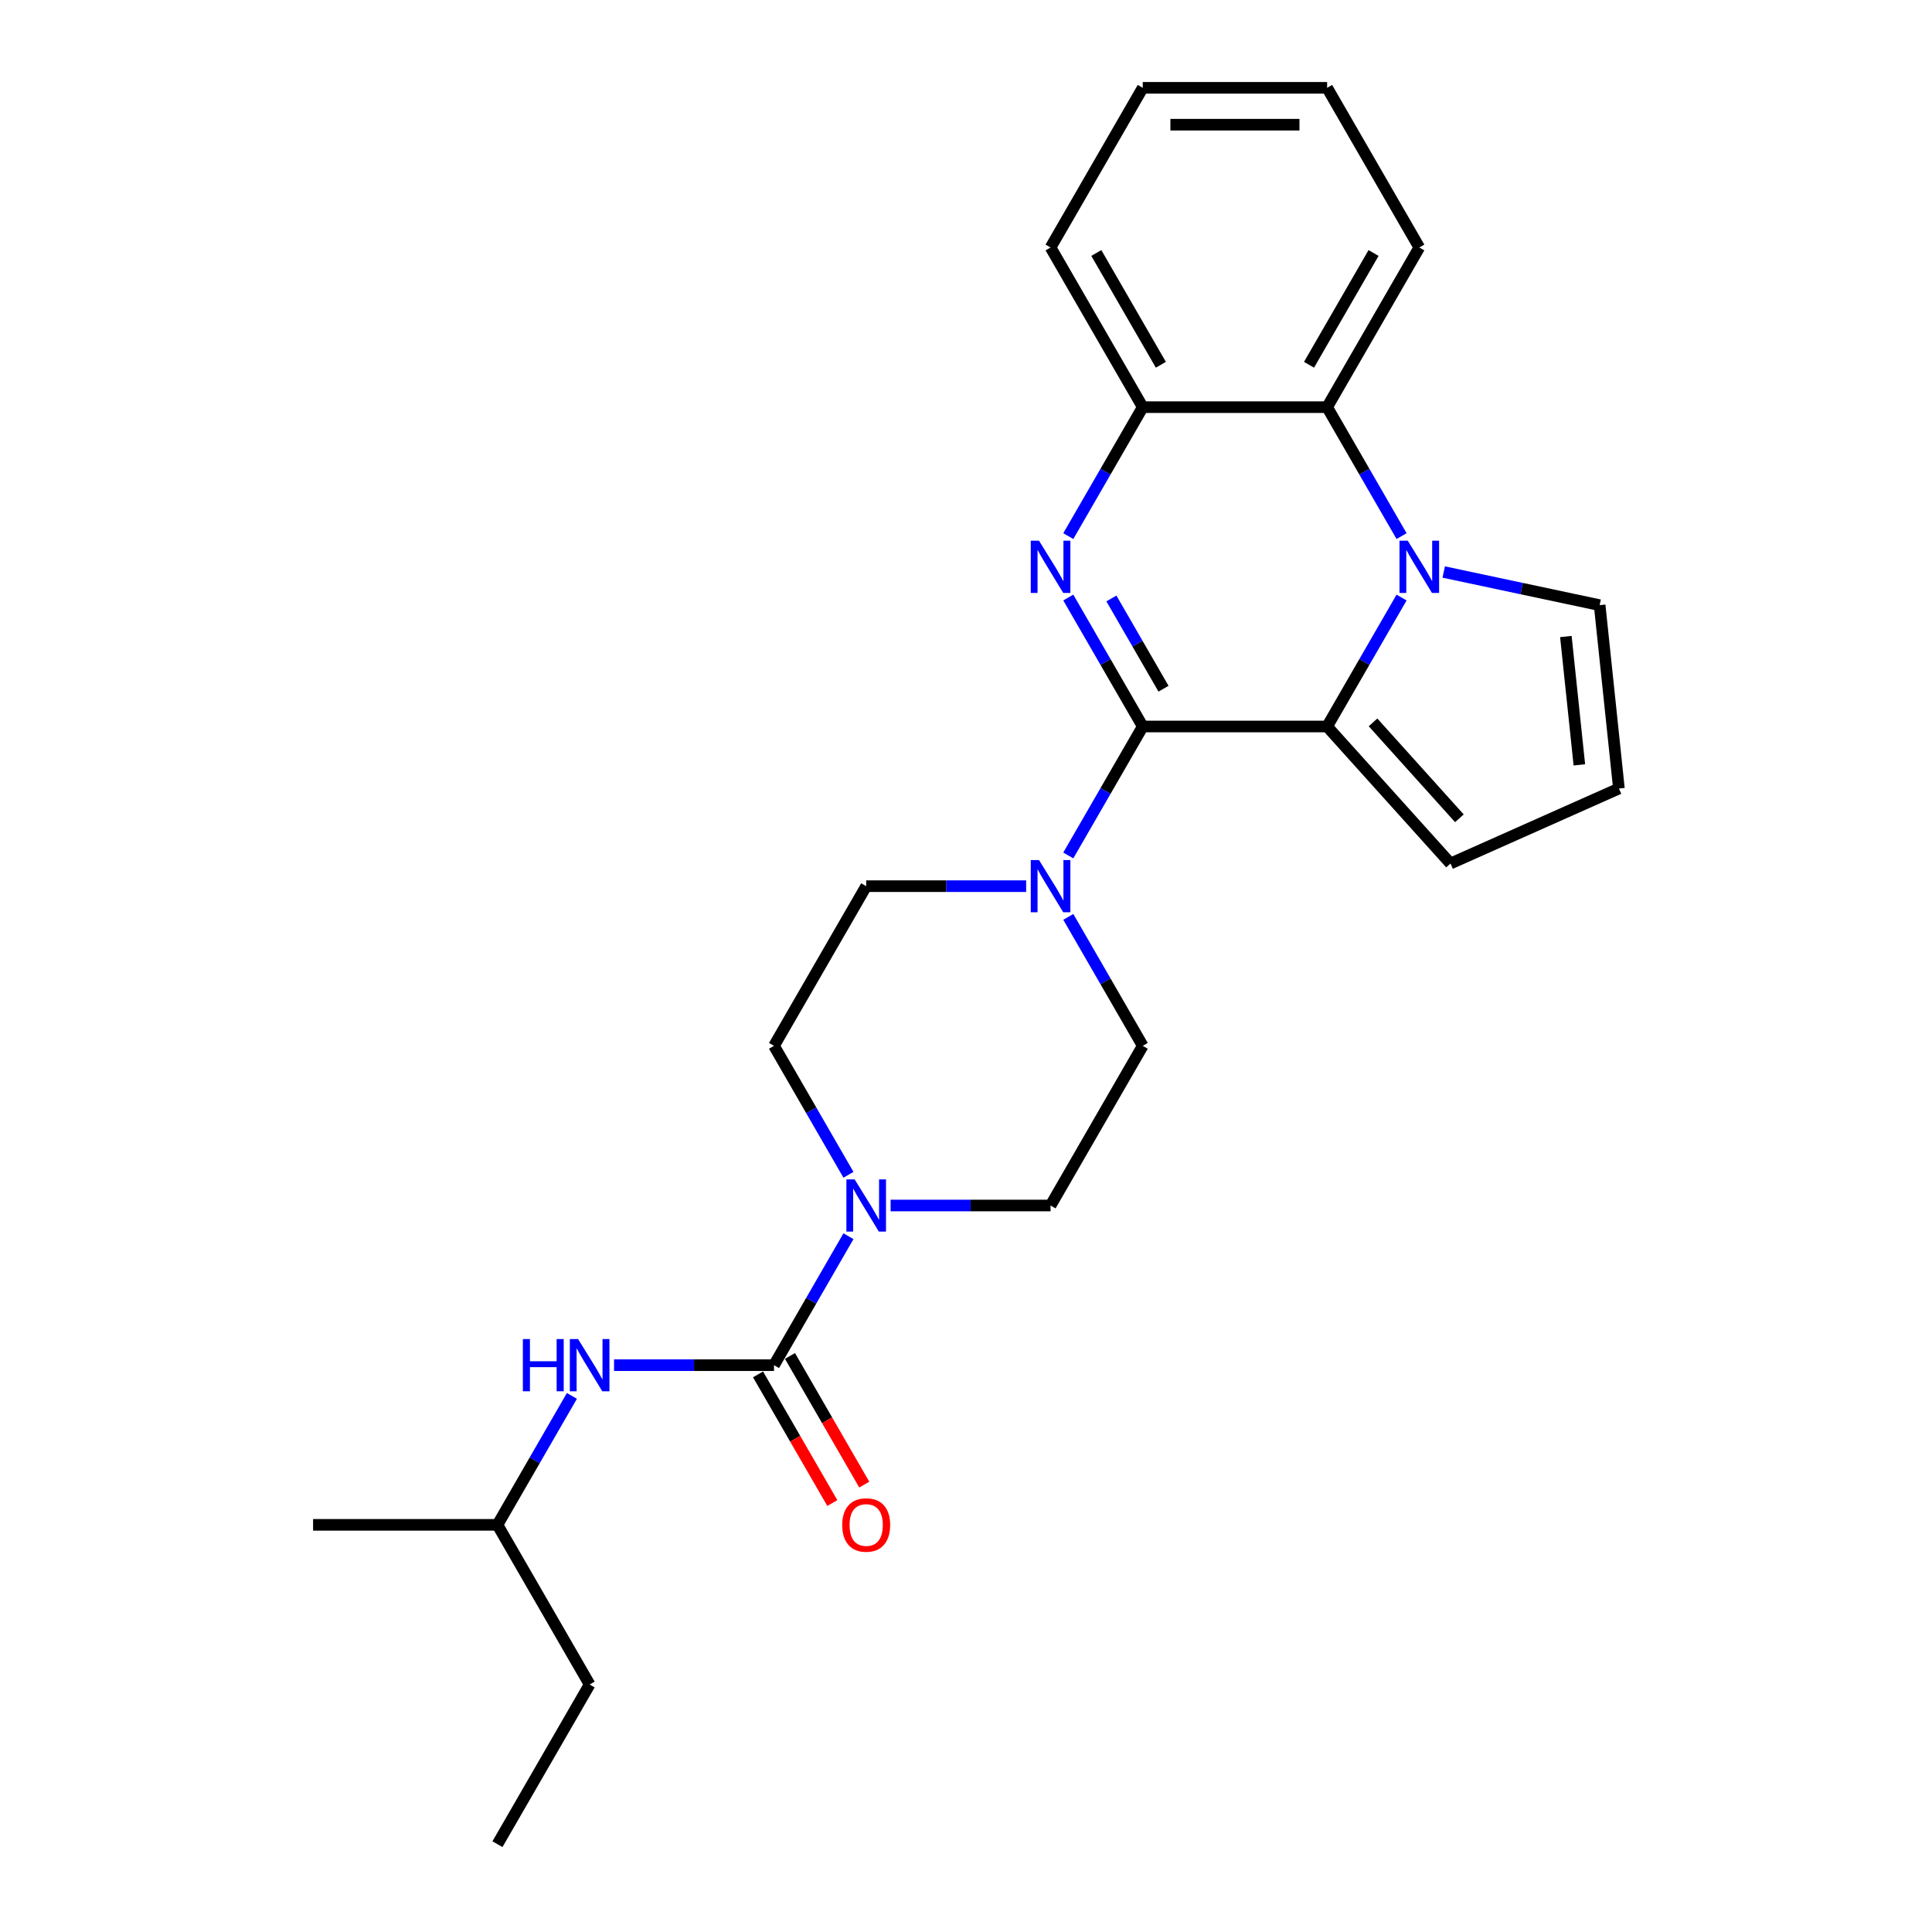 <?xml version='1.0' encoding='iso-8859-1'?>
<svg version='1.1' baseProfile='full'
              xmlns='http://www.w3.org/2000/svg'
                      xmlns:rdkit='http://www.rdkit.org/xml'
                      xmlns:xlink='http://www.w3.org/1999/xlink'
                  xml:space='preserve'
width='1000px' height='1000px' viewBox='0 0 1000 1000'>
<!-- END OF HEADER -->
<rect style='opacity:1.0;fill:#FFFFFF;stroke:none' width='1000' height='1000' x='0' y='0'> </rect>
<path class='bond-0' d='M 591.485,376.033 L 572.217,342.66' style='fill:none;fill-rule:evenodd;stroke:#000000;stroke-width:6px;stroke-linecap:butt;stroke-linejoin:miter;stroke-opacity:1' />
<path class='bond-0' d='M 572.217,342.66 L 552.949,309.287' style='fill:none;fill-rule:evenodd;stroke:#0000FF;stroke-width:6px;stroke-linecap:butt;stroke-linejoin:miter;stroke-opacity:1' />
<path class='bond-0' d='M 602.233,356.478 L 588.746,333.117' style='fill:none;fill-rule:evenodd;stroke:#000000;stroke-width:6px;stroke-linecap:butt;stroke-linejoin:miter;stroke-opacity:1' />
<path class='bond-0' d='M 588.746,333.117 L 575.258,309.756' style='fill:none;fill-rule:evenodd;stroke:#0000FF;stroke-width:6px;stroke-linecap:butt;stroke-linejoin:miter;stroke-opacity:1' />
<path class='bond-2' d='M 591.485,376.033 L 686.915,376.033' style='fill:none;fill-rule:evenodd;stroke:#000000;stroke-width:6px;stroke-linecap:butt;stroke-linejoin:miter;stroke-opacity:1' />
<path class='bond-4' d='M 591.485,376.033 L 572.217,409.406' style='fill:none;fill-rule:evenodd;stroke:#000000;stroke-width:6px;stroke-linecap:butt;stroke-linejoin:miter;stroke-opacity:1' />
<path class='bond-4' d='M 572.217,409.406 L 552.949,442.779' style='fill:none;fill-rule:evenodd;stroke:#0000FF;stroke-width:6px;stroke-linecap:butt;stroke-linejoin:miter;stroke-opacity:1' />
<path class='bond-7' d='M 552.949,277.49 L 572.217,244.117' style='fill:none;fill-rule:evenodd;stroke:#0000FF;stroke-width:6px;stroke-linecap:butt;stroke-linejoin:miter;stroke-opacity:1' />
<path class='bond-7' d='M 572.217,244.117 L 591.485,210.744' style='fill:none;fill-rule:evenodd;stroke:#000000;stroke-width:6px;stroke-linecap:butt;stroke-linejoin:miter;stroke-opacity:1' />
<path class='bond-1' d='M 725.451,309.287 L 706.183,342.66' style='fill:none;fill-rule:evenodd;stroke:#0000FF;stroke-width:6px;stroke-linecap:butt;stroke-linejoin:miter;stroke-opacity:1' />
<path class='bond-1' d='M 706.183,342.66 L 686.915,376.033' style='fill:none;fill-rule:evenodd;stroke:#000000;stroke-width:6px;stroke-linecap:butt;stroke-linejoin:miter;stroke-opacity:1' />
<path class='bond-6' d='M 725.451,277.49 L 706.183,244.117' style='fill:none;fill-rule:evenodd;stroke:#0000FF;stroke-width:6px;stroke-linecap:butt;stroke-linejoin:miter;stroke-opacity:1' />
<path class='bond-6' d='M 706.183,244.117 L 686.915,210.744' style='fill:none;fill-rule:evenodd;stroke:#000000;stroke-width:6px;stroke-linecap:butt;stroke-linejoin:miter;stroke-opacity:1' />
<path class='bond-9' d='M 747.265,296.074 L 787.619,304.652' style='fill:none;fill-rule:evenodd;stroke:#0000FF;stroke-width:6px;stroke-linecap:butt;stroke-linejoin:miter;stroke-opacity:1' />
<path class='bond-9' d='M 787.619,304.652 L 827.974,313.229' style='fill:none;fill-rule:evenodd;stroke:#000000;stroke-width:6px;stroke-linecap:butt;stroke-linejoin:miter;stroke-opacity:1' />
<path class='bond-10' d='M 686.915,376.033 L 750.77,446.951' style='fill:none;fill-rule:evenodd;stroke:#000000;stroke-width:6px;stroke-linecap:butt;stroke-linejoin:miter;stroke-opacity:1' />
<path class='bond-10' d='M 710.677,373.9 L 755.375,423.542' style='fill:none;fill-rule:evenodd;stroke:#000000;stroke-width:6px;stroke-linecap:butt;stroke-linejoin:miter;stroke-opacity:1' />
<path class='bond-3' d='M 400.625,706.612 L 419.893,673.239' style='fill:none;fill-rule:evenodd;stroke:#000000;stroke-width:6px;stroke-linecap:butt;stroke-linejoin:miter;stroke-opacity:1' />
<path class='bond-3' d='M 419.893,673.239 L 439.161,639.866' style='fill:none;fill-rule:evenodd;stroke:#0000FF;stroke-width:6px;stroke-linecap:butt;stroke-linejoin:miter;stroke-opacity:1' />
<path class='bond-8' d='M 400.625,706.612 L 359.228,706.612' style='fill:none;fill-rule:evenodd;stroke:#000000;stroke-width:6px;stroke-linecap:butt;stroke-linejoin:miter;stroke-opacity:1' />
<path class='bond-8' d='M 359.228,706.612 L 317.83,706.612' style='fill:none;fill-rule:evenodd;stroke:#0000FF;stroke-width:6px;stroke-linecap:butt;stroke-linejoin:miter;stroke-opacity:1' />
<path class='bond-12' d='M 392.361,711.383 L 411.585,744.68' style='fill:none;fill-rule:evenodd;stroke:#000000;stroke-width:6px;stroke-linecap:butt;stroke-linejoin:miter;stroke-opacity:1' />
<path class='bond-12' d='M 411.585,744.68 L 430.809,777.976' style='fill:none;fill-rule:evenodd;stroke:#FF0000;stroke-width:6px;stroke-linecap:butt;stroke-linejoin:miter;stroke-opacity:1' />
<path class='bond-12' d='M 408.89,701.84 L 428.114,735.137' style='fill:none;fill-rule:evenodd;stroke:#000000;stroke-width:6px;stroke-linecap:butt;stroke-linejoin:miter;stroke-opacity:1' />
<path class='bond-12' d='M 428.114,735.137 L 447.337,768.433' style='fill:none;fill-rule:evenodd;stroke:#FF0000;stroke-width:6px;stroke-linecap:butt;stroke-linejoin:miter;stroke-opacity:1' />
<path class='bond-13' d='M 552.949,474.576 L 572.217,507.949' style='fill:none;fill-rule:evenodd;stroke:#0000FF;stroke-width:6px;stroke-linecap:butt;stroke-linejoin:miter;stroke-opacity:1' />
<path class='bond-13' d='M 572.217,507.949 L 591.485,541.322' style='fill:none;fill-rule:evenodd;stroke:#000000;stroke-width:6px;stroke-linecap:butt;stroke-linejoin:miter;stroke-opacity:1' />
<path class='bond-14' d='M 531.135,458.678 L 489.738,458.678' style='fill:none;fill-rule:evenodd;stroke:#0000FF;stroke-width:6px;stroke-linecap:butt;stroke-linejoin:miter;stroke-opacity:1' />
<path class='bond-14' d='M 489.738,458.678 L 448.34,458.678' style='fill:none;fill-rule:evenodd;stroke:#000000;stroke-width:6px;stroke-linecap:butt;stroke-linejoin:miter;stroke-opacity:1' />
<path class='bond-5' d='M 439.161,608.068 L 419.893,574.695' style='fill:none;fill-rule:evenodd;stroke:#0000FF;stroke-width:6px;stroke-linecap:butt;stroke-linejoin:miter;stroke-opacity:1' />
<path class='bond-5' d='M 419.893,574.695 L 400.625,541.322' style='fill:none;fill-rule:evenodd;stroke:#000000;stroke-width:6px;stroke-linecap:butt;stroke-linejoin:miter;stroke-opacity:1' />
<path class='bond-26' d='M 460.975,623.967 L 502.373,623.967' style='fill:none;fill-rule:evenodd;stroke:#0000FF;stroke-width:6px;stroke-linecap:butt;stroke-linejoin:miter;stroke-opacity:1' />
<path class='bond-26' d='M 502.373,623.967 L 543.77,623.967' style='fill:none;fill-rule:evenodd;stroke:#000000;stroke-width:6px;stroke-linecap:butt;stroke-linejoin:miter;stroke-opacity:1' />
<path class='bond-18' d='M 686.915,210.744 L 734.63,128.099' style='fill:none;fill-rule:evenodd;stroke:#000000;stroke-width:6px;stroke-linecap:butt;stroke-linejoin:miter;stroke-opacity:1' />
<path class='bond-18' d='M 677.543,188.804 L 710.943,130.953' style='fill:none;fill-rule:evenodd;stroke:#000000;stroke-width:6px;stroke-linecap:butt;stroke-linejoin:miter;stroke-opacity:1' />
<path class='bond-25' d='M 686.915,210.744 L 591.485,210.744' style='fill:none;fill-rule:evenodd;stroke:#000000;stroke-width:6px;stroke-linecap:butt;stroke-linejoin:miter;stroke-opacity:1' />
<path class='bond-19' d='M 591.485,210.744 L 543.77,128.099' style='fill:none;fill-rule:evenodd;stroke:#000000;stroke-width:6px;stroke-linecap:butt;stroke-linejoin:miter;stroke-opacity:1' />
<path class='bond-19' d='M 600.857,188.804 L 567.456,130.953' style='fill:none;fill-rule:evenodd;stroke:#000000;stroke-width:6px;stroke-linecap:butt;stroke-linejoin:miter;stroke-opacity:1' />
<path class='bond-17' d='M 296.016,722.51 L 276.749,755.883' style='fill:none;fill-rule:evenodd;stroke:#0000FF;stroke-width:6px;stroke-linecap:butt;stroke-linejoin:miter;stroke-opacity:1' />
<path class='bond-17' d='M 276.749,755.883 L 257.481,789.256' style='fill:none;fill-rule:evenodd;stroke:#000000;stroke-width:6px;stroke-linecap:butt;stroke-linejoin:miter;stroke-opacity:1' />
<path class='bond-27' d='M 827.974,313.229 L 837.949,408.136' style='fill:none;fill-rule:evenodd;stroke:#000000;stroke-width:6px;stroke-linecap:butt;stroke-linejoin:miter;stroke-opacity:1' />
<path class='bond-27' d='M 810.489,329.46 L 817.471,395.895' style='fill:none;fill-rule:evenodd;stroke:#000000;stroke-width:6px;stroke-linecap:butt;stroke-linejoin:miter;stroke-opacity:1' />
<path class='bond-11' d='M 750.77,446.951 L 837.949,408.136' style='fill:none;fill-rule:evenodd;stroke:#000000;stroke-width:6px;stroke-linecap:butt;stroke-linejoin:miter;stroke-opacity:1' />
<path class='bond-16' d='M 591.485,541.322 L 543.77,623.967' style='fill:none;fill-rule:evenodd;stroke:#000000;stroke-width:6px;stroke-linecap:butt;stroke-linejoin:miter;stroke-opacity:1' />
<path class='bond-15' d='M 448.34,458.678 L 400.625,541.322' style='fill:none;fill-rule:evenodd;stroke:#000000;stroke-width:6px;stroke-linecap:butt;stroke-linejoin:miter;stroke-opacity:1' />
<path class='bond-20' d='M 257.481,789.256 L 305.196,871.901' style='fill:none;fill-rule:evenodd;stroke:#000000;stroke-width:6px;stroke-linecap:butt;stroke-linejoin:miter;stroke-opacity:1' />
<path class='bond-21' d='M 257.481,789.256 L 162.051,789.256' style='fill:none;fill-rule:evenodd;stroke:#000000;stroke-width:6px;stroke-linecap:butt;stroke-linejoin:miter;stroke-opacity:1' />
<path class='bond-22' d='M 734.63,128.099 L 686.915,45.455' style='fill:none;fill-rule:evenodd;stroke:#000000;stroke-width:6px;stroke-linecap:butt;stroke-linejoin:miter;stroke-opacity:1' />
<path class='bond-23' d='M 543.77,128.099 L 591.485,45.455' style='fill:none;fill-rule:evenodd;stroke:#000000;stroke-width:6px;stroke-linecap:butt;stroke-linejoin:miter;stroke-opacity:1' />
<path class='bond-24' d='M 305.196,871.901 L 257.481,954.545' style='fill:none;fill-rule:evenodd;stroke:#000000;stroke-width:6px;stroke-linecap:butt;stroke-linejoin:miter;stroke-opacity:1' />
<path class='bond-28' d='M 686.915,45.455 L 591.485,45.455' style='fill:none;fill-rule:evenodd;stroke:#000000;stroke-width:6px;stroke-linecap:butt;stroke-linejoin:miter;stroke-opacity:1' />
<path class='bond-28' d='M 672.6,64.54 L 605.799,64.54' style='fill:none;fill-rule:evenodd;stroke:#000000;stroke-width:6px;stroke-linecap:butt;stroke-linejoin:miter;stroke-opacity:1' />
<path  class='atom-1' d='M 537.796 279.876
L 546.652 294.19
Q 547.53 295.602, 548.942 298.16
Q 550.355 300.717, 550.431 300.87
L 550.431 279.876
L 554.019 279.876
L 554.019 306.901
L 550.317 306.901
L 540.812 291.251
Q 539.705 289.419, 538.521 287.319
Q 537.376 285.22, 537.033 284.571
L 537.033 306.901
L 533.521 306.901
L 533.521 279.876
L 537.796 279.876
' fill='#0000FF'/>
<path  class='atom-2' d='M 728.656 279.876
L 737.512 294.19
Q 738.39 295.602, 739.802 298.16
Q 741.214 300.717, 741.291 300.87
L 741.291 279.876
L 744.879 279.876
L 744.879 306.901
L 741.176 306.901
L 731.671 291.251
Q 730.564 289.419, 729.381 287.319
Q 728.236 285.22, 727.892 284.571
L 727.892 306.901
L 724.38 306.901
L 724.38 279.876
L 728.656 279.876
' fill='#0000FF'/>
<path  class='atom-5' d='M 537.796 445.165
L 546.652 459.479
Q 547.53 460.892, 548.942 463.449
Q 550.355 466.007, 550.431 466.159
L 550.431 445.165
L 554.019 445.165
L 554.019 472.191
L 550.317 472.191
L 540.812 456.54
Q 539.705 454.708, 538.521 452.608
Q 537.376 450.509, 537.033 449.86
L 537.033 472.191
L 533.521 472.191
L 533.521 445.165
L 537.796 445.165
' fill='#0000FF'/>
<path  class='atom-6' d='M 442.366 610.454
L 451.222 624.769
Q 452.1 626.181, 453.513 628.738
Q 454.925 631.296, 455.001 631.449
L 455.001 610.454
L 458.589 610.454
L 458.589 637.48
L 454.887 637.48
L 445.382 621.829
Q 444.275 619.997, 443.092 617.898
Q 441.946 615.798, 441.603 615.149
L 441.603 637.48
L 438.091 637.48
L 438.091 610.454
L 442.366 610.454
' fill='#0000FF'/>
<path  class='atom-9' d='M 270.631 693.099
L 274.295 693.099
L 274.295 704.588
L 288.114 704.588
L 288.114 693.099
L 291.778 693.099
L 291.778 720.124
L 288.114 720.124
L 288.114 707.642
L 274.295 707.642
L 274.295 720.124
L 270.631 720.124
L 270.631 693.099
' fill='#0000FF'/>
<path  class='atom-9' d='M 299.222 693.099
L 308.078 707.413
Q 308.955 708.826, 310.368 711.383
Q 311.78 713.941, 311.857 714.093
L 311.857 693.099
L 315.445 693.099
L 315.445 720.124
L 311.742 720.124
L 302.237 704.474
Q 301.13 702.642, 299.947 700.542
Q 298.802 698.443, 298.458 697.794
L 298.458 720.124
L 294.946 720.124
L 294.946 693.099
L 299.222 693.099
' fill='#0000FF'/>
<path  class='atom-13' d='M 435.934 789.333
Q 435.934 782.843, 439.141 779.217
Q 442.347 775.591, 448.34 775.591
Q 454.333 775.591, 457.54 779.217
Q 460.746 782.843, 460.746 789.333
Q 460.746 795.898, 457.501 799.639
Q 454.257 803.342, 448.34 803.342
Q 442.385 803.342, 439.141 799.639
Q 435.934 795.936, 435.934 789.333
M 448.34 800.288
Q 452.463 800.288, 454.677 797.54
Q 456.929 794.753, 456.929 789.333
Q 456.929 784.027, 454.677 781.355
Q 452.463 778.644, 448.34 778.644
Q 444.218 778.644, 441.966 781.316
Q 439.752 783.988, 439.752 789.333
Q 439.752 794.791, 441.966 797.54
Q 444.218 800.288, 448.34 800.288
' fill='#FF0000'/>
</svg>
